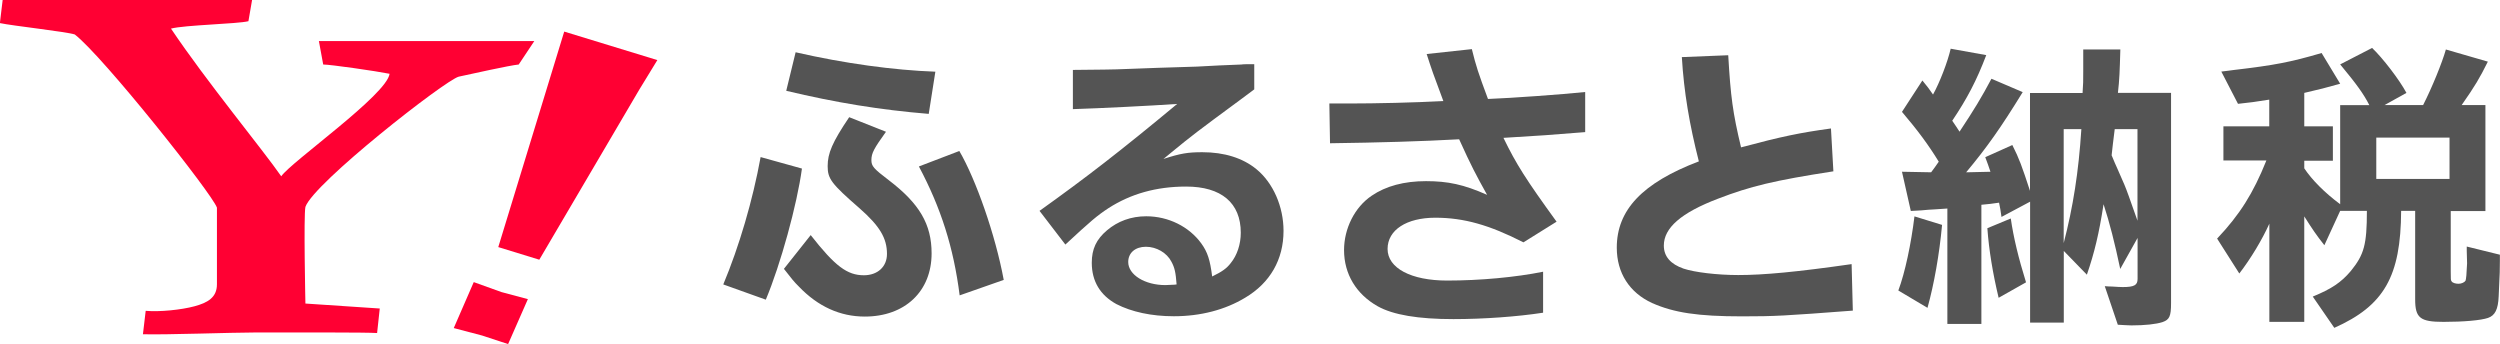 <?xml version="1.0" encoding="UTF-8"?>
<svg id="_レイヤー_2" data-name="レイヤー 2" xmlns="http://www.w3.org/2000/svg" viewBox="0 0 226.33 31.15">
  <defs>
    <style>
      .cls-1 {
        fill: #545454;
      }

      .cls-2 {
        fill: #f03;
      }
    </style>
  </defs>
  <g id="img">
    <g>
      <g>
        <path class="cls-2" d="M46.96,5.84c-.83.08-4.27.85-5.43,1.1-1.24.33-13.14,9.64-13.88,11.79-.17.75,0,8.75,0,8.75l6.73.45-.24,2.22c-.97-.07-7.21-.05-11.12-.05-1.98,0-8.04.22-10.08.16l.25-2.12c1.28.11,3.22-.09,4.41-.41,1.19-.32,2.04-.79,2.04-1.99v-6.94c-.41-1.24-10.31-13.7-12.87-15.68-.74-.25-5.62-.78-6.78-1.03L.24,0h22.58l-.33,1.92c-.99.25-5.77.34-7.01.67,3.22,4.8,8.32,10.97,9.98,13.37.91-1.32,9.56-7.38,9.81-9.28-1.24-.25-5.35-.84-6.01-.84l-.39-2.12h19.5l-1.41,2.12Z"/>
        <path class="cls-2" d="M43.66,30.38l-2.58-.68,1.81-4.16,2.5.9,2.4.64-1.79,4.07-2.34-.77ZM48.82,23.51l-3.71-1.14,5.97-19.51,8.43,2.58-1.65,2.7-9.03,15.36Z"/>
      </g>
      <g>
        <path class="cls-1" d="M72.6,15.27c-.44,3.25-1.93,8.67-3.27,11.86l-3.85-1.38c1.43-3.41,2.67-7.62,3.38-11.53l3.74,1.04ZM73.4,21.29c2.2,2.81,3.3,3.63,4.81,3.63,1.24,0,2.09-.77,2.09-1.93,0-1.43-.66-2.53-2.48-4.13-2.56-2.23-2.89-2.67-2.89-3.82s.41-2.15,1.95-4.43l3.33,1.32c-1.07,1.49-1.32,1.93-1.32,2.56,0,.55.19.77,1.57,1.82,2.78,2.12,3.88,3.99,3.88,6.63,0,3.44-2.42,5.72-6.05,5.72-2.23,0-4.24-.91-5.97-2.72-.44-.44-.58-.61-1.35-1.6l2.42-3.05ZM72.02,4.73c4.46,1.02,8.86,1.62,12.66,1.76l-.6,3.82c-4.38-.36-8.42-1.02-12.9-2.09l.85-3.49ZM86.85,13.67c1.51,2.59,3.27,7.62,4.02,11.67l-3.99,1.4c-.55-4.35-1.71-7.95-3.69-11.67l3.66-1.4Z"/>
        <path class="cls-1" d="M105.33,14.39c1.54-.5,2.2-.61,3.52-.61,1.98,0,3.66.52,4.9,1.54,1.51,1.24,2.45,3.38,2.45,5.58,0,2.59-1.21,4.71-3.47,6.05-1.82,1.1-4.04,1.68-6.46,1.68-2.01,0-3.82-.39-5.2-1.1-1.46-.8-2.23-2.06-2.23-3.74,0-1.24.41-2.12,1.38-2.94s2.17-1.27,3.55-1.27c2.01,0,3.88.94,4.98,2.45.58.8.8,1.51.99,3,.91-.44,1.32-.74,1.68-1.21.58-.71.91-1.71.91-2.75,0-2.7-1.76-4.18-4.95-4.18-2.7,0-5.01.66-7.02,1.95-1.05.69-1.6,1.16-3.91,3.3l-2.34-3.05c4.24-3.03,7.37-5.45,12.46-9.68-2.5.17-6.91.39-9.44.47v-3.55l2.83-.03c.58,0,1.49-.03,2.72-.08l2.15-.08,3.52-.11c1.35-.08,2.7-.14,4.04-.19.14-.03.55-.03,1.16-.03v2.28l-1.26.94c-3.96,2.92-4.32,3.19-6.33,4.84l-.63.52ZM106.05,23.69c-.41-.8-1.35-1.35-2.31-1.35s-1.6.55-1.6,1.38c0,1.16,1.51,2.09,3.36,2.09q.28,0,.66-.03c.06,0,.17,0,.36-.03-.08-1.07-.17-1.51-.47-2.06Z"/>
        <path class="cls-1" d="M133.25,4.45c.38,1.54.58,2.15,1.46,4.51,2.12-.08,6.69-.41,8.8-.63v3.63c-2.61.22-4.62.36-7.4.52,1.16,2.39,2.04,3.77,4.81,7.59l-3,1.87c-3.08-1.57-5.39-2.23-7.98-2.23s-4.32,1.1-4.32,2.83,2.12,2.86,5.39,2.86c3,0,6.22-.3,8.69-.8v3.71c-2.34.36-5.39.58-8.12.58-3.19,0-5.45-.38-6.85-1.16-1.95-1.1-3.05-2.92-3.05-5.09,0-1.95.96-3.88,2.5-4.92,1.29-.88,2.94-1.32,4.92-1.32s3.41.3,5.53,1.24c-1.04-1.87-1.43-2.61-2.53-5.03-3.44.19-7.26.3-11.69.36l-.06-3.6h1.76c2.48,0,5.92-.08,8.56-.22-.91-2.42-1.07-2.89-1.51-4.26l4.07-.44Z"/>
        <path class="cls-1" d="M156.46,5c.22,3.77.41,5.2,1.16,8.34,3.71-.99,5.31-1.32,8.14-1.71l.22,3.88c-5.37.83-7.51,1.35-10.45,2.48-3.33,1.27-4.9,2.64-4.9,4.24,0,.99.61,1.68,1.79,2.09.99.33,3.03.58,4.95.58,2.31,0,5.31-.28,10.26-.99l.11,4.21c-6.19.47-7.04.52-10.04.52-3.99,0-6.16-.33-8.14-1.21-2.04-.94-3.19-2.72-3.19-5.01,0-3.41,2.31-5.86,7.43-7.81-.85-3.33-1.35-6.27-1.54-9.44l4.21-.17Z"/>
        <path class="cls-1" d="M175.82,20.36c-.25,2.7-.72,5.34-1.32,7.51l-2.64-1.57c.61-1.62,1.16-4.24,1.46-6.71l2.5.77ZM174.04,7.29c.5.61.58.72.96,1.27.61-1.1,1.32-2.94,1.6-4.15l3.22.58c-.88,2.31-1.73,3.93-3.08,5.94.36.52.41.61.66.99,1.35-2.04,1.98-3.08,2.89-4.79l2.83,1.21c-1.98,3.22-3.22,4.98-5.12,7.26l2.2-.05c-.19-.61-.25-.69-.47-1.32l2.45-1.1c.63,1.24.88,1.95,1.6,4.15v-8.86h4.76c.06-.94.06-.96.06-2.04v-1.9h3.36c-.06,2.04-.08,2.7-.22,3.93h4.81v19.04c0,1.18-.14,1.49-.77,1.71-.58.19-1.6.3-2.81.3-.3,0-.63-.03-1.24-.06l-1.18-3.49c.28.03.55.03.63.03.41.03.83.05.99.05,1.05,0,1.35-.17,1.35-.74v-3.71l-1.57,2.81c-.5-2.37-.96-4.18-1.51-5.86-.41,2.67-.83,4.4-1.51,6.38l-2.09-2.15v6.49h-3.05v-10.95l-2.59,1.38c-.08-.63-.11-.71-.22-1.29l-.8.11-.8.08v10.79h-3.08v-10.45c-.88.05-1.43.11-1.71.11-.5.06-.74.06-1.6.11l-.8-3.55,2.64.05c.3-.41.36-.47.69-.96-.91-1.49-1.9-2.83-3.33-4.51l1.84-2.83ZM182.04,19.78c.25,1.73.69,3.55,1.38,5.78l-2.48,1.4c-.52-2.17-.88-4.32-1.02-6.3l2.12-.88ZM186.83,22.01c.85-3.27,1.35-6.44,1.6-10.32h-1.6v10.32ZM193.51,11.69h-2.06l-.17,1.38-.11.99c.22.52.41.99.5,1.16.33.74.55,1.24.66,1.51.22.52.41,1.07,1.18,3.25v-8.28Z"/>
        <path class="cls-1" d="M201.29,14.55v-3.11h4.15v-2.42c-1.4.22-1.62.25-2.83.38l-1.51-2.92c.47-.05.85-.11,1.1-.14,3.74-.44,5.14-.71,7.98-1.54l1.68,2.78c-1.46.41-1.71.47-3.25.83v3.03h2.59v3.11h-2.59v.69c.69,1.04,1.84,2.2,3.25,3.25v-8.97h2.64c-.5-.99-1.13-1.87-2.64-3.69l2.89-1.49c.96.91,2.48,2.89,3.11,4.07l-1.98,1.1h3.49c.8-1.57,1.73-3.85,2.06-5.03l3.8,1.1c-.74,1.49-1.16,2.2-2.37,3.93h2.15v9.6h-3.14v5.45c0,.77,0,.8.08.91.08.14.36.22.63.22s.55-.14.63-.28q.08-.17.14-1.57l-.03-1.13v-.39l3,.74v.52c0,.74,0,1.02-.11,3.25-.05,1.18-.33,1.73-.96,1.95-.63.22-2.2.36-4.04.36-2.12,0-2.56-.36-2.56-2.04v-8.01h-1.27c-.03,5.94-1.54,8.58-6.05,10.59l-1.95-2.83c1.68-.69,2.56-1.27,3.44-2.31,1.21-1.49,1.46-2.39,1.46-5.45h-2.42l-1.43,3.11c-.74-.94-1.05-1.4-1.82-2.61v9.55h-3.16v-8.89c-.66,1.46-1.68,3.16-2.72,4.51l-2.01-3.16c2.04-2.15,3.27-4.1,4.46-7.07h-3.88ZM221.76,16.2v-3.74h-6.63v3.74h6.63Z"/>
      </g>
    </g>
  </g>
</svg>